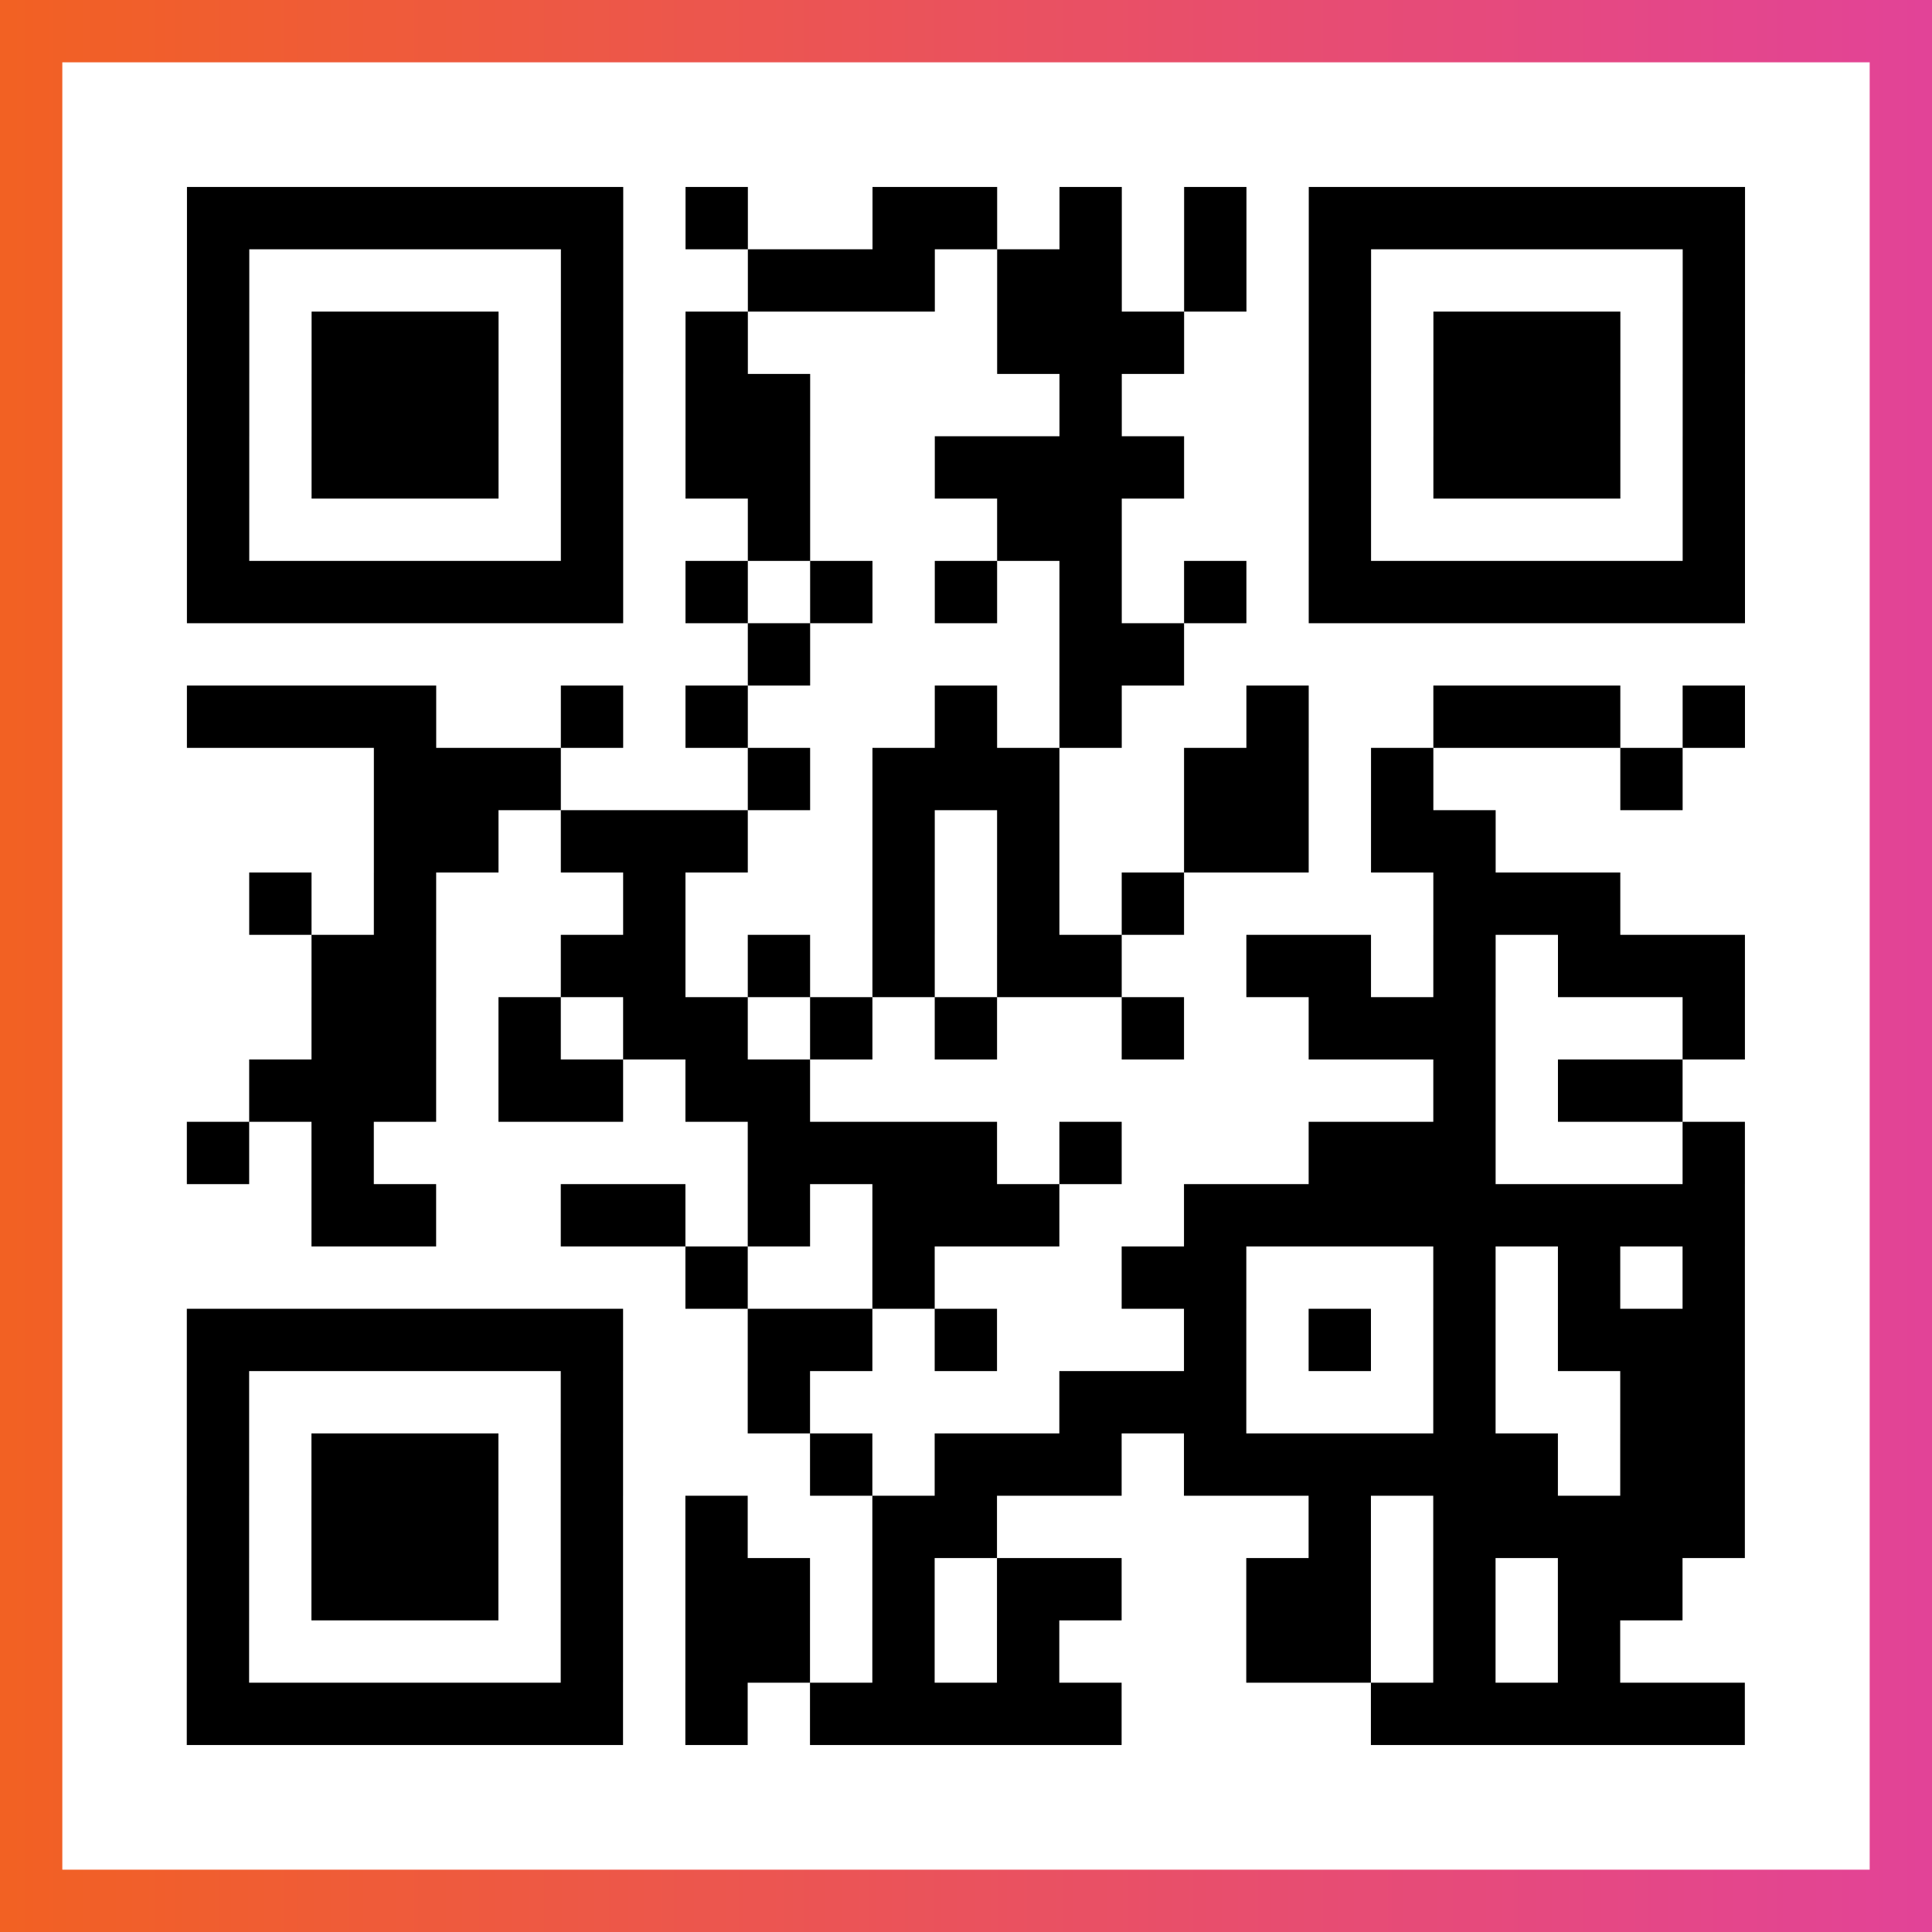 <?xml version="1.0" encoding="UTF-8"?>

<svg xmlns="http://www.w3.org/2000/svg" viewBox="-1 -1 31 31" width="93" height="93">
    <rect x="-1" y="-1" width="31" height="31" fill="#333333" stroke="none"/>
    <defs>
      <linearGradient id="primary">
        <stop class="start" offset="0%" stop-color="#f26122"/>
        <stop class="stop" offset="100%" stop-color="#e24398"/>
      </linearGradient>
    </defs>
    <rect x="-1" y="-1" width="31" height="31" fill="url(#primary)"/>
    <rect x="0" y="0" width="29" height="29" fill="#fff"/>
    <path stroke="#000" d="M2 2.5h7m1 0h1m2 0h2m1 0h1m1 0h1m1 0h7m-25 1h1m5 0h1m2 0h3m1 0h2m1 0h1m1 0h1m5 0h1m-25 1h1m1 0h3m1 0h1m1 0h1m4 0h3m2 0h1m1 0h3m1 0h1m-25 1h1m1 0h3m1 0h1m1 0h2m4 0h1m3 0h1m1 0h3m1 0h1m-25 1h1m1 0h3m1 0h1m1 0h2m2 0h4m2 0h1m1 0h3m1 0h1m-25 1h1m5 0h1m2 0h1m3 0h2m3 0h1m5 0h1m-25 1h7m1 0h1m1 0h1m1 0h1m1 0h1m1 0h1m1 0h7m-16 1h1m4 0h2m-16 1h4m2 0h1m1 0h1m3 0h1m1 0h1m2 0h1m2 0h3m1 0h1m-22 1h3m3 0h1m1 0h3m2 0h2m1 0h1m3 0h1m-21 1h2m1 0h3m2 0h1m1 0h1m2 0h2m1 0h2m-20 1h1m1 0h1m3 0h1m3 0h1m1 0h1m1 0h1m4 0h3m-21 1h2m2 0h2m1 0h1m1 0h1m1 0h2m2 0h2m1 0h1m1 0h3m-23 1h2m1 0h1m1 0h2m1 0h1m1 0h1m2 0h1m2 0h3m3 0h1m-24 1h3m1 0h2m1 0h2m10 0h1m1 0h2m-24 1h1m1 0h1m6 0h4m1 0h1m3 0h3m3 0h1m-23 1h2m2 0h2m1 0h1m1 0h3m2 0h9m-17 1h1m2 0h1m3 0h2m3 0h1m1 0h1m1 0h1m-25 1h7m2 0h2m1 0h1m3 0h1m1 0h1m1 0h1m1 0h3m-25 1h1m5 0h1m2 0h1m4 0h3m3 0h1m2 0h2m-25 1h1m1 0h3m1 0h1m3 0h1m1 0h3m1 0h6m1 0h2m-25 1h1m1 0h3m1 0h1m1 0h1m2 0h2m5 0h1m1 0h5m-25 1h1m1 0h3m1 0h1m1 0h2m1 0h1m1 0h2m2 0h2m1 0h1m1 0h2m-24 1h1m5 0h1m1 0h2m1 0h1m1 0h1m3 0h2m1 0h1m1 0h1m-23 1h7m1 0h1m1 0h5m4 0h6" />
</svg>
